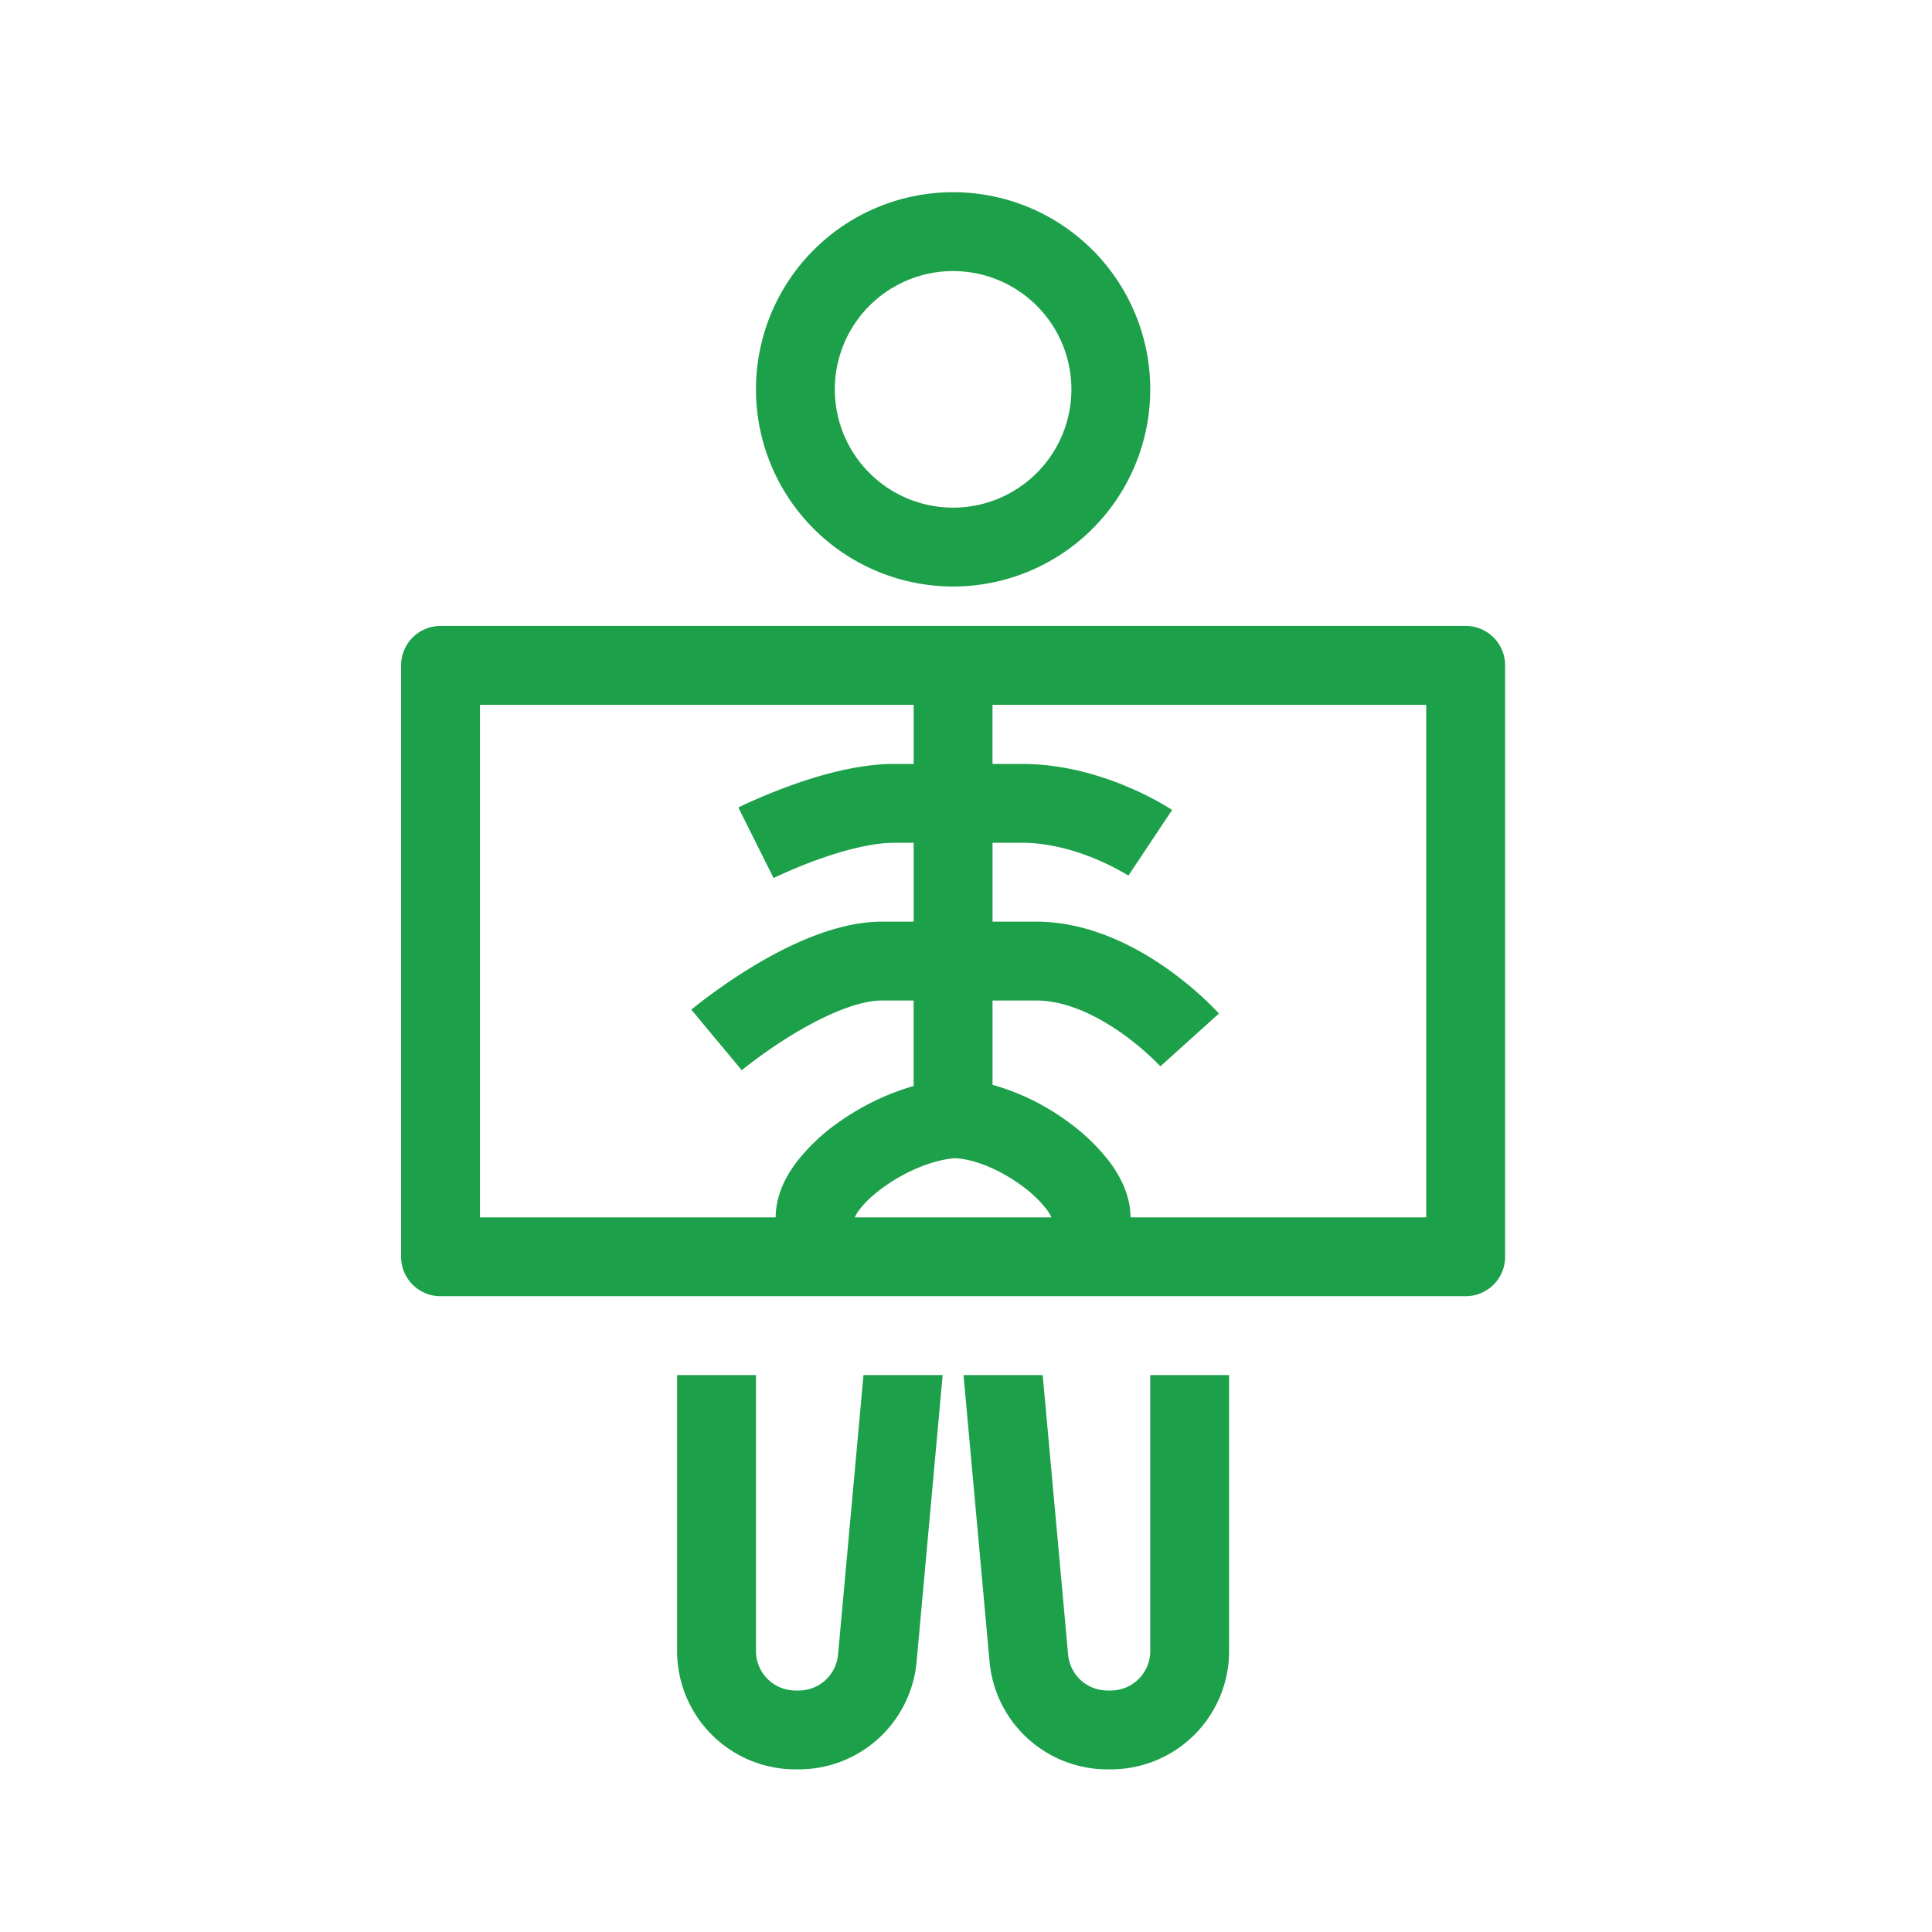 <svg xmlns="http://www.w3.org/2000/svg" fill="none" viewBox="0 0 49 49"><path fill="#1CA049" fill-rule="evenodd" d="M29.173 9.875a5 5 0 1 1-10 0 5 5 0 0 1 10 0Zm-2 0a3 3 0 1 1-6 0 3 3 0 0 1 6 0Z" clip-rule="evenodd"/><path fill="#1CA049" d="M17.173 41.875v-7h2v7a1 1 0 0 0 1 1h.086a1 1 0 0 0 .996-.91l.645-7.09h2.008l-.661 7.272a3.05 3.05 0 0 1-.097.53 3 3 0 0 1-2.89 2.198h-.087a3 3 0 0 1-3-3ZM27.09 41.965l-.645-7.09h-2.008l.661 7.272a3.05 3.05 0 0 0 .097.53 3 3 0 0 0 2.89 2.198h.088a3 3 0 0 0 3-3v-7h-2v7a1 1 0 0 1-1 1h-.087a1 1 0 0 1-.996-.91Z"/><path fill="#1CA049" fill-rule="evenodd" d="M11.173 15.875a1 1 0 0 0-1 1v15a1 1 0 0 0 1 1h26a1 1 0 0 0 1-1v-15a1 1 0 0 0-1-1h-26Zm1 2v13h7.5c0-.558.259-1.043.528-1.4a4.884 4.884 0 0 1 1.051-.998 6.31 6.31 0 0 1 1.92-.934v-2.168h-.8c-.602 0-1.446.364-2.256.855a12.459 12.459 0 0 0-1.285.898l-.015.013-.003.002-.64-.768-.64-.768.001-.002.003-.002.007-.006.026-.02a13.105 13.105 0 0 1 .411-.318c.27-.2.653-.47 1.099-.74.84-.508 2.096-1.144 3.293-1.144h.8v-2h-.5c-.57 0-1.31.2-1.97.44a12.378 12.378 0 0 0-1.069.447l-.012.007h-.002l-.447-.894-.447-.895.003-.001.007-.003.021-.011a9.143 9.143 0 0 1 .346-.16c.227-.1.545-.235.916-.37.713-.26 1.723-.56 2.654-.56h.5v-1.5h-11Zm13 7.5h1.1c.749 0 1.518.366 2.163.819a7.037 7.037 0 0 1 .986.841l.008.01.743-.67.743-.67-.002-.001-.002-.003-.007-.008-.022-.023a7.788 7.788 0 0 0-.343-.34 9.053 9.053 0 0 0-.955-.774c-.78-.547-1.961-1.181-3.312-1.181h-1.1v-2h.75c.694 0 1.37.201 1.893.422a6.194 6.194 0 0 1 .8.408l.003.002.554-.832.554-.832-.001-.001-.003-.002-.007-.005-.02-.013a6.165 6.165 0 0 0-.297-.177 8.163 8.163 0 0 0-.807-.392c-.663-.28-1.613-.578-2.67-.578h-.75v-1.5h11v13h-7.5c0-.562-.267-1.055-.535-1.413a5.046 5.046 0 0 0-1.063-1.02 5.926 5.926 0 0 0-1.901-.928v-2.139Zm1.493 5.5a.98.98 0 0 0-.129-.212 3.07 3.07 0 0 0-.64-.604c-.576-.42-1.23-.672-1.692-.684-.544.046-1.227.325-1.787.727-.28.2-.49.404-.62.577a.885.885 0 0 0-.119.196h4.987Z" clip-rule="evenodd"/></svg>